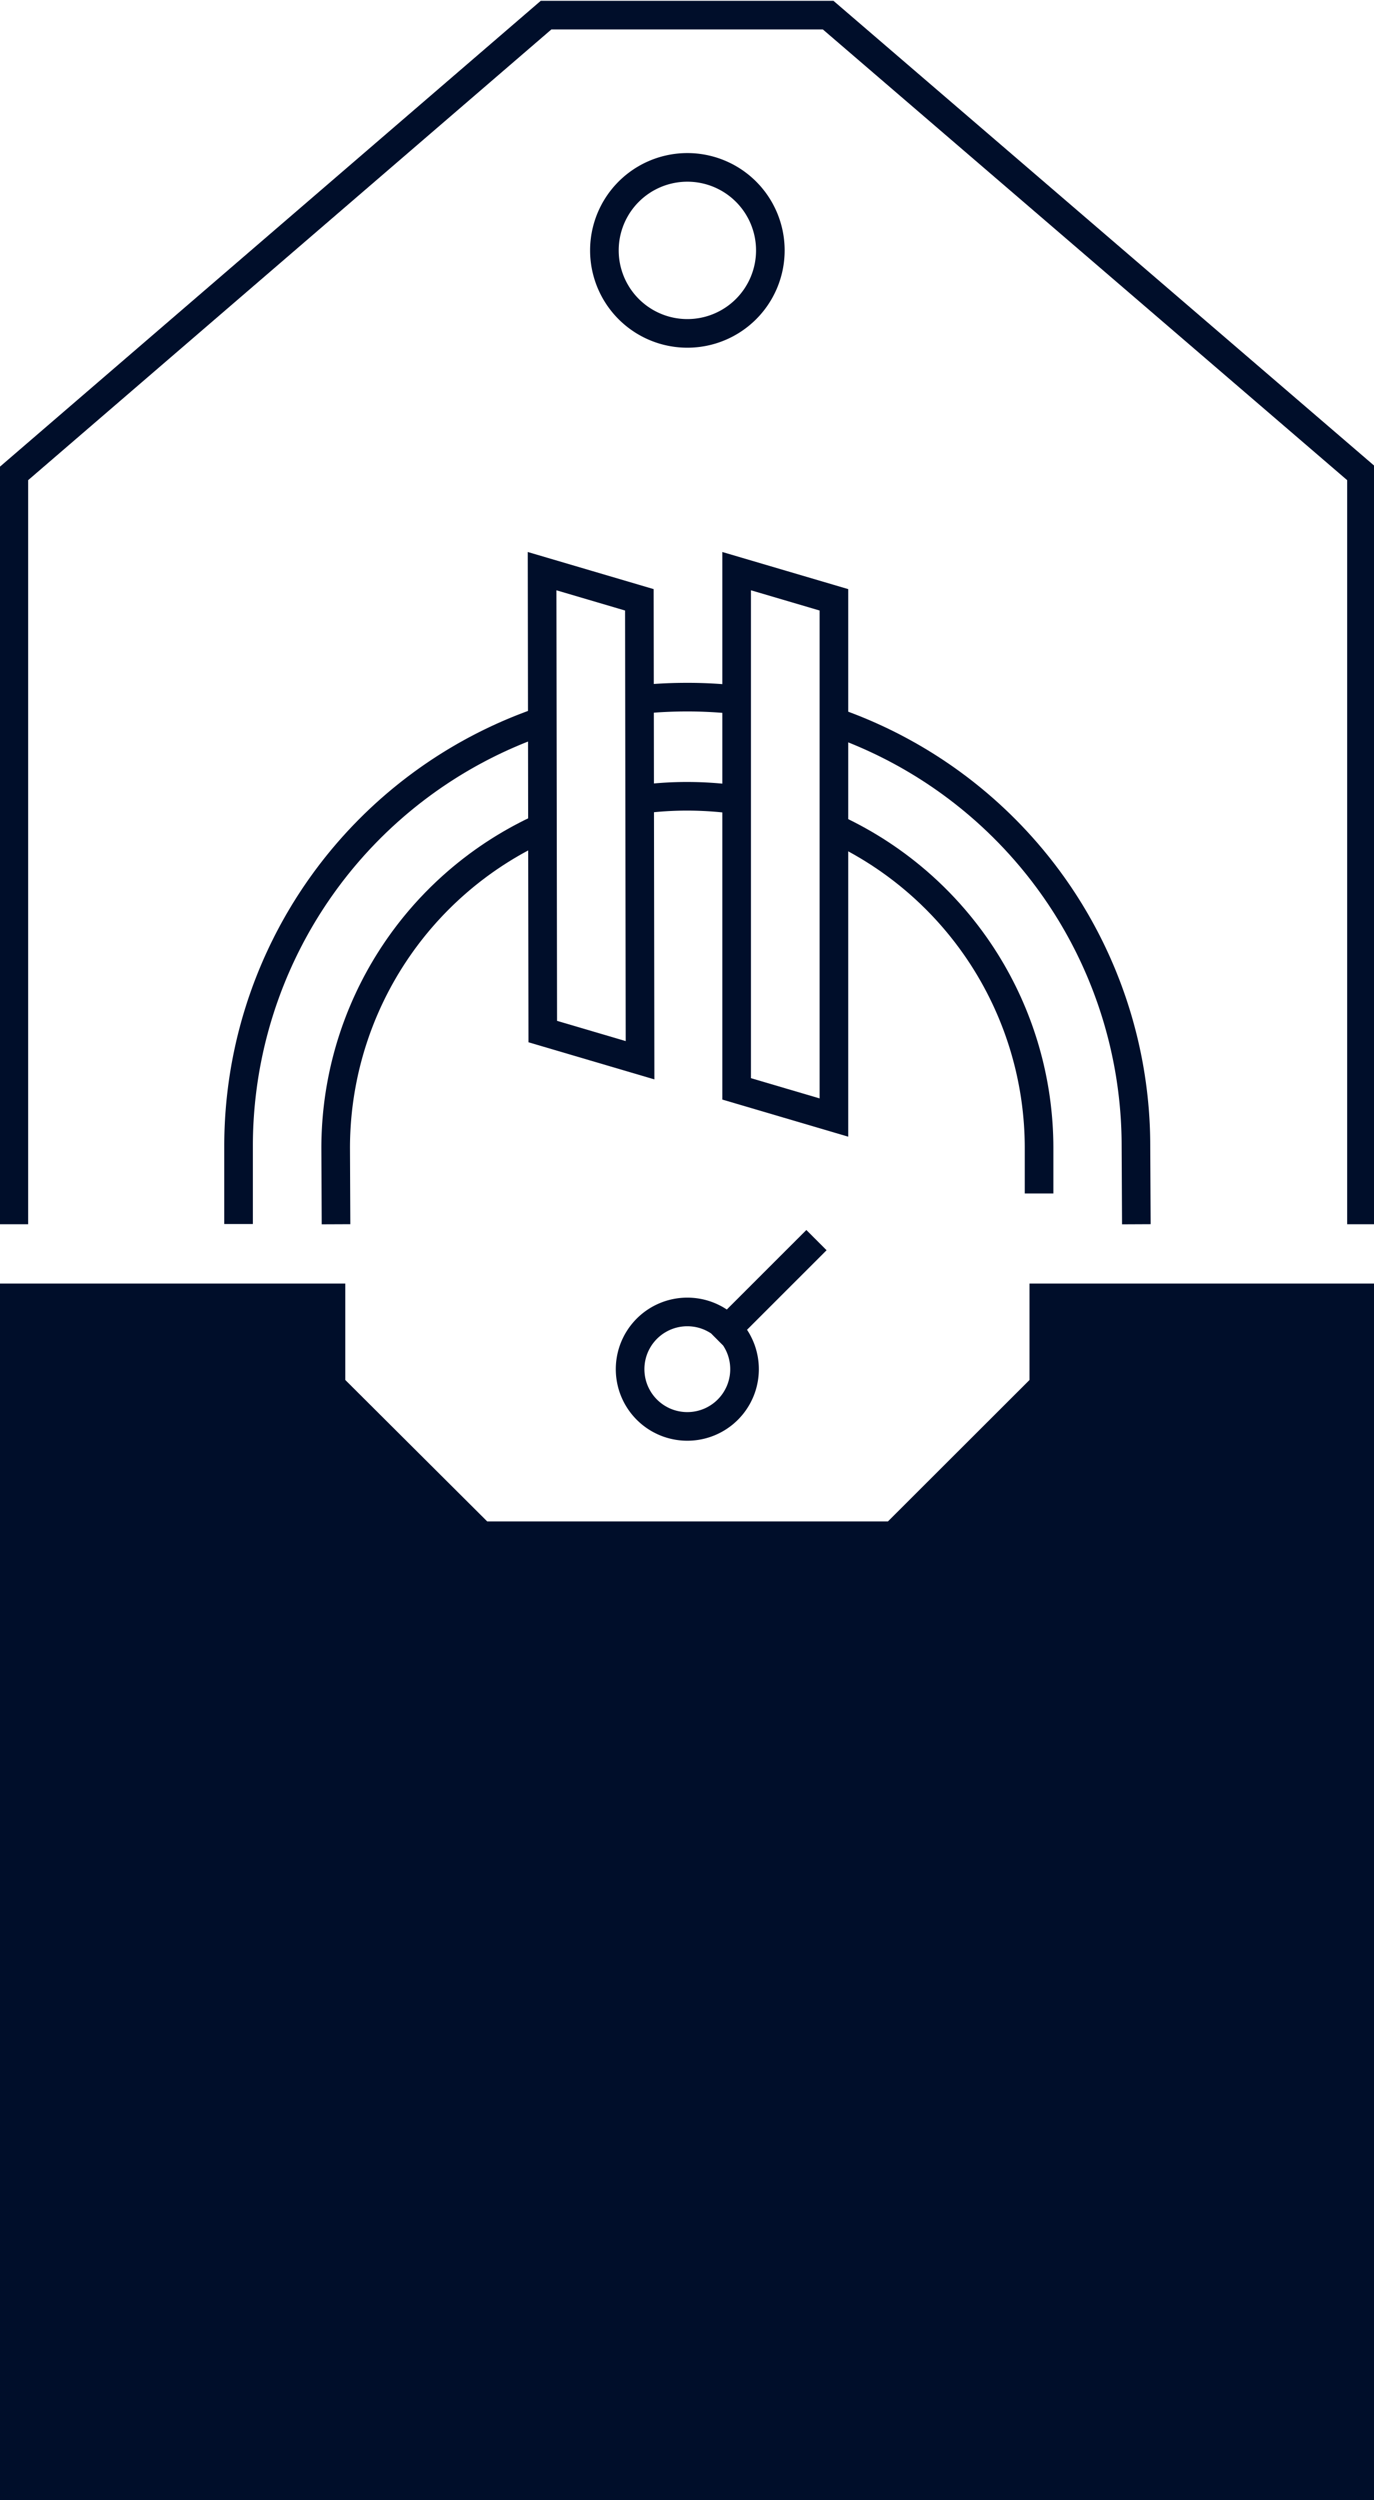 <svg id="Layer_1" data-name="Layer 1" xmlns="http://www.w3.org/2000/svg" viewBox="0 0 240.11 436.73"><defs><style>.cls-1{fill:#000e2a;}.cls-2{fill:none;stroke:#000e2a;stroke-miterlimit:10;stroke-width:5px;}</style></defs><title>icon</title><g id="Product_1" data-name="Product 1"><polygon class="cls-1" points="179.91 224.22 179.91 241.06 155.17 265.77 85.14 265.77 60.34 241.06 60.34 224.22 -0.17 224.22 -0.17 436.85 240.52 436.85 240.52 224.22 179.91 224.22"/><polyline class="cls-2" points="2.42 213.86 2.42 82.73 95.43 2.64 144.72 2.64 237.92 82.73 237.92 213.86"/><path class="cls-2" d="M146.15,144.87a61.46,61.46,0,0,1,35.43,55.69v7.92"/><path class="cls-2" d="M112.36,139.58a62.07,62.07,0,0,1,7.76-.48,62.8,62.8,0,0,1,8,.52"/><path class="cls-2" d="M58.72,213.86l-.06-13.3A61.47,61.47,0,0,1,94.3,144.77"/><path class="cls-2" d="M94.3,126.12a78.45,78.45,0,0,0-52.61,74.07v0l0,13.63"/><path class="cls-2" d="M128.17,122.19a79.71,79.71,0,0,0-8.07-.41c-2.61,0-5.2.12-7.74.37"/><path class="cls-2" d="M198.58,213.86l-.07-13.63v0a78.43,78.43,0,0,0-52.36-74"/><polygon class="cls-2" points="111.85 185.21 94.85 180.2 94.73 99.77 111.73 104.78 111.85 185.21"/><polygon class="cls-2" points="145.73 195.22 128.73 190.21 128.73 99.77 145.73 104.78 145.73 195.22"/><path class="cls-1" d="M120.12,31.74a12,12,0,1,1-12,12,12,12,0,0,1,12-12m0-5a17,17,0,1,0,17,17,17,17,0,0,0-17-17Z"/><path class="cls-2" d="M125.87,231a10,10,0,1,0,2.44,2.45Z"/><line class="cls-2" x1="127.48" y1="231.82" x2="142.68" y2="216.63"/></g></svg>